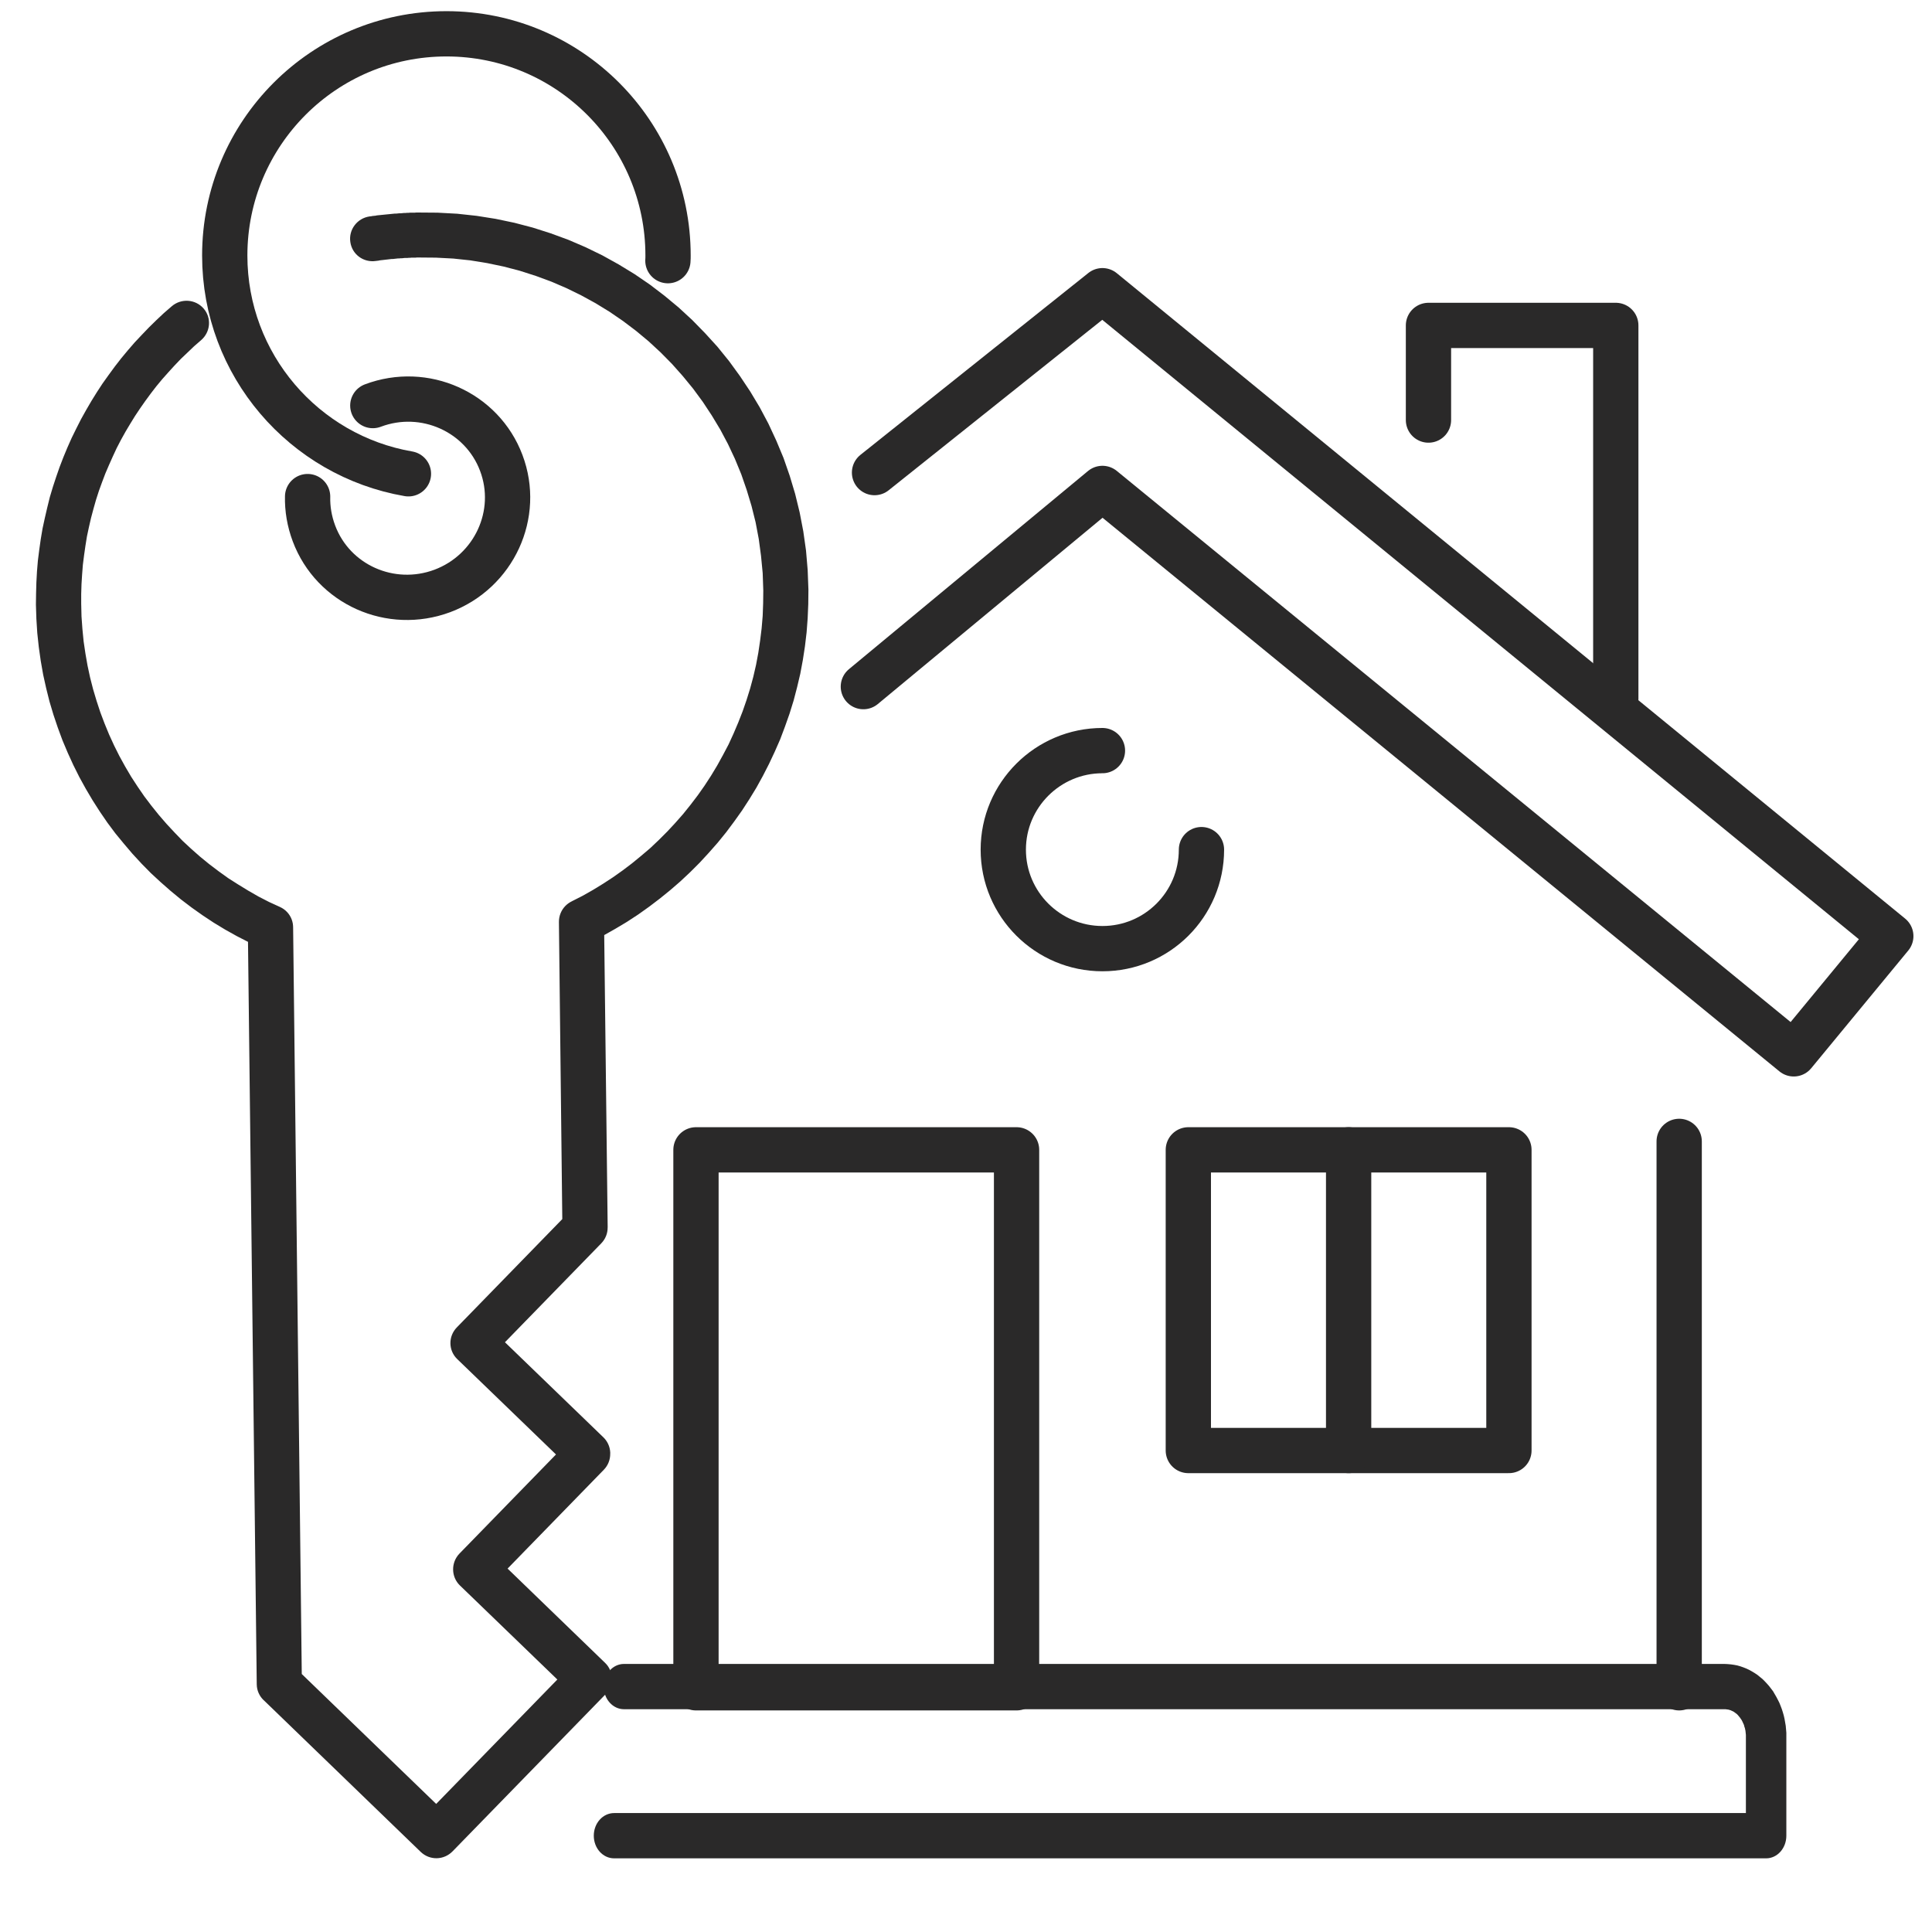 <?xml version="1.0" encoding="UTF-8"?>
<!-- Creator: CorelDRAW X8 -->
<svg xmlns="http://www.w3.org/2000/svg" xmlns:xlink="http://www.w3.org/1999/xlink" xml:space="preserve" width="128mm" height="128mm" version="1.1" style="shape-rendering:geometricPrecision; text-rendering:geometricPrecision; image-rendering:optimizeQuality; fill-rule:evenodd; clip-rule:evenodd" viewBox="0 0 12800 12800">
 <defs>
  <style type="text/css">
   <![CDATA[
    .str0 {stroke:#2B2A29;stroke-width:300;stroke-linecap:round;stroke-linejoin:round}
    .str1 {stroke:#2A2929;stroke-width:300;stroke-linecap:round;stroke-linejoin:round}
    .str3 {stroke:#2A2929;stroke-width:300;stroke-linecap:round;stroke-linejoin:round}
    .str2 {stroke:#2A2929;stroke-width:300;stroke-linecap:round;stroke-linejoin:round}
    .fil0 {fill:none}
    .fil2 {fill:none;fill-rule:nonzero}
    .fil1 {fill:#2A2929;fill-rule:nonzero}
   ]]>
  </style>
 </defs>
 <g id="Warstwa_x0020_1">
  <line class="fil0 str0" x1="4104" y1="1348577" x2="6071" y2="1348577"></line>
  <g id="_1821261066656">
   <g>
    <path class="fil1" d="M1138 2029c63,-54 157,-47 211,15 54,62 46,156 -17,210l-194 -225zm-600 1971l-300 6 0 0 1 -74 2 -73 4 -73 6 -72 9 -71 10 -71 12 -71 15 -69 16 -69 17 -69 20 -67 22 -67 23 -66 25 -65 27 -65 28 -63 31 -63 31 -61 34 -61 35 -60 36 -58 38 -58 40 -56 41 -56 42 -54 44 -53 45 -52 47 -50 48 -50 49 -48 50 -47 52 -45 194 225 -46 40 -44 42 -44 42 -42 44 -41 45 -40 45 -39 47 -37 48 -36 49 -35 50 -34 51 -32 52 -31 52 -30 54 -28 54 -26 56 -25 56 -24 56 -22 58 -21 58 -19 59 -17 60 -16 60 -14 61 -13 61 -10 62 -9 63 -8 63 -5 64 -4 64 -2 65 0 65 0 0zm0 0c1,82 -66,150 -148,152 -83,1 -151,-64 -152,-146l300 -6zm1404 2142l-300 6 87 133 -80 -38 -80 -41 -77 -43 -76 -46 -74 -49 -72 -51 -71 -54 -68 -56 -66 -58 -65 -60 -62 -63 -60 -65 -57 -67 -56 -68 -53 -71 -50 -73 -48 -75 -45 -76 -43 -78 -40 -80 -37 -81 -35 -83 -31 -84 -29 -86 -26 -87 -22 -88 -20 -90 -16 -91 -13 -92 -10 -93 -6 -94 -3 -94 300 -6 2 84 6 83 8 82 12 81 14 80 17 79 20 78 23 77 25 76 28 74 30 73 33 72 35 70 38 69 40 68 43 66 44 64 47 62 49 61 51 59 53 57 54 56 57 53 59 52 60 49 62 47 64 46 66 42 67 41 68 39 70 36 72 33 87 133zm-87 -133c75,34 108,122 73,197 -35,76 -123,109 -199,75l126 -272zm-154 5150l-59 -5011 300 -6 58 5011 -254 110 -45 -104zm299 -6c1,82 -65,150 -148,152 -83,1 -150,-64 -151,-146l299 -6zm787 1116l-1041 -1006 209 -215 1042 1007 2 210 -212 4zm210 -214c59,57 60,151 2,210 -58,60 -152,62 -212,4l210 -214zm1014 -829l-1012 1039 -214 -206 1012 -1039 211 -4 3 210zm-214 -206c58,-60 152,-61 211,-4 60,57 61,151 3,210l-214 -206zm-541 -731l752 727 -209 214 -752 -726 -3 -211 212 -4zm-209 215c-59,-57 -60,-152 -3,-211 58,-59 153,-61 212,-4l-209 215zm953 -766l-742 762 -214 -207 742 -762 257 97 -43 110zm-214 -207c58,-59 153,-61 212,-4 59,57 60,152 2,211l-214 -207zm257 92l0 5 -299 13 0 -4 254 -114 45 100zm-299 14c-4,-82 61,-152 143,-156 83,-4 152,60 156,142l-299 14zm-506 -848l760 734 -210 214 -759 -733 -2 -210 211 -5zm-209 215c-59,-57 -60,-151 -2,-210 58,-60 152,-62 211,-5l-209 215zm954 -766l-742 762 -214 -206 742 -762 257 100 -43 106zm-214 -206c58,-60 152,-62 211,-5 60,58 61,152 3,211l-214 -206zm233 -1929l24 2029 -300 6 -23 -2029 84 -137 215 131zm-299 6c-1,-83 65,-151 148,-152 83,-2 150,64 151,146l-299 6zm1354 -2196l299 -6 0 0 -1 95 -4 94 -7 93 -11 93 -14 91 -17 91 -21 89 -23 88 -27 87 -30 85 -32 85 -36 82 -38 81 -41 80 -43 78 -47 77 -48 74 -52 73 -53 71 -56 69 -59 67 -60 65 -63 63 -65 61 -67 58 -69 56 -71 54 -73 52 -75 49 -77 46 -78 44 -80 41 -131 -267 71 -36 69 -39 67 -41 66 -43 65 -46 62 -47 61 -50 60 -51 57 -54 56 -56 53 -57 52 -59 49 -61 48 -63 45 -64 43 -66 41 -68 38 -69 37 -70 33 -72 31 -73 29 -74 26 -75 24 -77 21 -78 18 -78 15 -80 12 -81 10 -81 7 -83 3 -83 1 -84 0 0zm0 0c-1,-82 65,-150 148,-152 82,-2 150,64 151,146l-299 6zm-2286 -2207l-3 -298 0 0 131 1 130 7 129 14 126 20 124 26 122 32 119 38 117 43 114 49 111 54 108 60 105 64 101 69 97 74 94 78 90 83 85 87 82 90 77 95 72 99 68 102 63 105 58 109 52 112 48 115 41 118 36 120 30 123 24 125 18 127 11 129 5 131 -299 6 -4 -116 -11 -114 -15 -112 -21 -111 -27 -108 -32 -106 -36 -104 -42 -102 -46 -98 -51 -96 -56 -93 -60 -91 -64 -87 -68 -83 -72 -81 -75 -76 -80 -74 -83 -69 -86 -65 -89 -61 -93 -57 -95 -52 -98 -48 -100 -43 -103 -38 -106 -34 -107 -28 -110 -23 -111 -18 -113 -12 -115 -6 -117 -1 0 0zm0 0c-82,2 -150,-64 -151,-146 -1,-82 65,-150 148,-152l3 298zm-281 23l-42 -295 10 -1 10 -2 10 -1 10 -1 9 -2 10 -1 10 -1 10 -1 10 -1 10 -1 10 -1 10 -1 10 -1 10 -1 10 -1 10 -1 10 -1 10 0 10 -1 10 -1 10 0 10 -1 10 -1 10 0 10 -1 10 0 10 -1 10 0 11 0 10 0 10 -1 10 0 3 298 -9 0 -9 1 -9 0 -9 0 -9 0 -9 1 -8 0 -9 1 -9 0 -9 0 -9 1 -9 1 -9 0 -8 1 -9 0 -9 1 -9 1 -9 1 -8 1 -9 0 -9 1 -9 1 -8 1 -9 1 -9 1 -8 1 -9 1 -9 1 -8 1 -9 2 -9 1 -8 1zm0 0c-82,12 -158,-44 -169,-126 -12,-81 45,-157 127,-169l42 295z"></path>
   </g>
   <path class="fil2 str1" d="M2038 3290c-2,81 12,164 42,244 127,339 508,509 851,381 343,-129 518,-509 390,-848 -127,-338 -509,-509 -851,-380"></path>
   <path class="fil2 str2" d="M4425 1727c1,-12 1,-23 1,-34 0,-811 -657,-1469 -1468,-1469 -812,0 -1469,658 -1469,1469 0,725 526,1327 1217,1446"></path>
   <polyline class="fil2 str3" points="5794,3131 7304,1926 12527,6202 11884,6982 7304,3236 5720,4549 "></polyline>
   <polyline class="fil2 str3" points="9464,2783 9464,2156 10705,2156 10705,4630 "></polyline>
   <line class="fil2 str3" x1="11125" y1="11182" x2="11125" y2="7562"></line>
   <polygon class="fil2 str3" points="7873,9610 9997,9610 9997,7618 7873,7618 "></polygon>
   <polygon class="fil2 str3" points="4611,11182 6735,11182 6735,7618 4611,7618 "></polygon>
   <g>
    <path class="fil1" d="M4069 12312c-75,0 -135,-67 -135,-150 0,-83 60,-150 135,-150l0 300zm7632 0l-7632 0 0 -300 7632 0 134 150 -134 150zm0 -300c74,0 134,67 134,150 0,83 -60,150 -134,150l0 -300zm134 -508l0 658 -268 0 0 -658 0 0 268 0zm-268 0c0,-83 60,-150 134,-150 74,0 134,67 134,150l-268 0zm-143 -180l0 -300 0 0 22 1 22 2 21 3 21 4 21 6 20 7 20 8 19 9 18 10 18 11 18 12 17 14 16 13 15 15 15 16 14 16 13 17 13 17 11 19 11 19 10 19 10 20 8 20 8 21 7 22 6 21 5 22 4 23 4 23 2 23 2 23 0 24 -268 0 0 -10 -1 -9 -1 -10 -1 -9 -2 -9 -2 -9 -3 -8 -2 -9 -3 -8 -4 -8 -3 -7 -4 -8 -4 -7 -5 -7 -4 -6 -5 -6 -5 -6 -5 -6 -5 -5 -6 -5 -6 -4 -5 -4 -6 -4 -6 -3 -7 -3 -6 -3 -7 -2 -6 -2 -7 -1 -7 -1 -8 -1 -7 0 0 0zm0 0c-74,0 -134,-67 -134,-150 0,-83 60,-150 134,-150l0 300zm-7290 -300l7290 0 0 300 -7290 0 0 -300zm0 300c-74,0 -134,-67 -134,-150 0,-83 60,-150 134,-150l0 300z"></path>
   </g>
   <path class="fil2 str3" d="M7960 5629c0,363 -294,656 -656,656 -362,0 -657,-293 -657,-656 0,-362 295,-656 657,-656"></path>
   <line class="fil2 str3" x1="8935" y1="7618" x2="8935" y2="9610"></line>
  </g>
 </g>
</svg>
